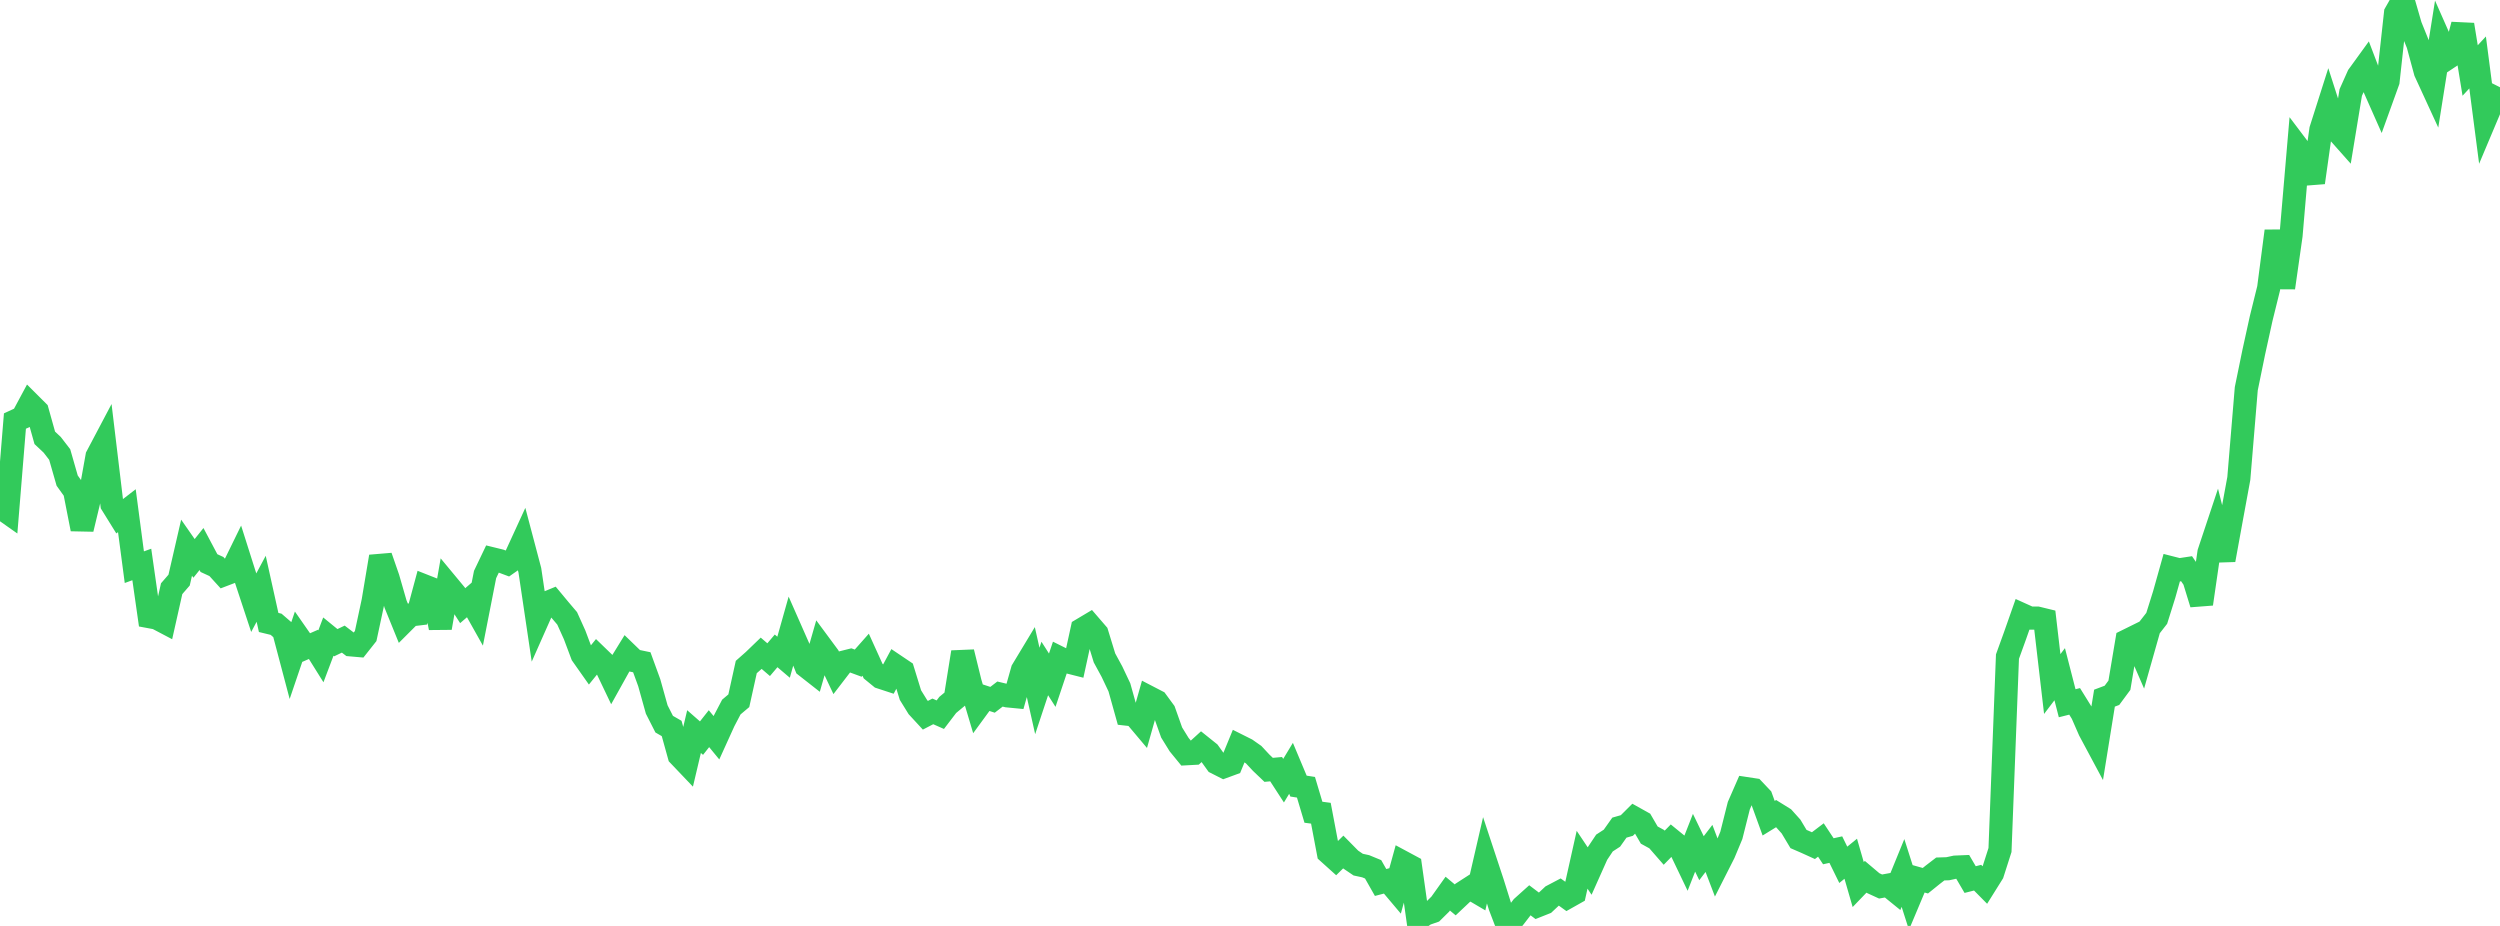 <?xml version="1.0" standalone="no"?>
<!DOCTYPE svg PUBLIC "-//W3C//DTD SVG 1.1//EN" "http://www.w3.org/Graphics/SVG/1.1/DTD/svg11.dtd">

<svg width="135" height="50" viewBox="0 0 135 50" preserveAspectRatio="none" 
  xmlns="http://www.w3.org/2000/svg"
  xmlns:xlink="http://www.w3.org/1999/xlink">


<polyline points="0.0, 27.384 0.403, 27.668 0.806, 22.736 1.209, 22.55 1.612, 21.8 2.015, 22.202 2.418, 23.643 2.821, 24.022 3.224, 24.545 3.627, 25.952 4.03, 26.515 4.433, 28.569 4.836, 26.891 5.239, 24.643 5.642, 23.88 6.045, 27.238 6.448, 27.888 6.851, 27.577 7.254, 30.628 7.657, 30.481 8.06, 33.298 8.463, 33.373 8.866, 33.585 9.269, 31.789 9.672, 31.326 10.075, 29.575 10.478, 30.153 10.881, 29.648 11.284, 30.407 11.687, 30.593 12.09, 31.036 12.493, 30.882 12.896, 30.058 13.299, 31.328 13.701, 32.546 14.104, 31.794 14.507, 33.613 14.91, 33.711 15.313, 34.059 15.716, 35.582 16.119, 34.395 16.522, 34.973 16.925, 34.797 17.328, 35.442 17.731, 34.376 18.134, 34.705 18.537, 34.512 18.94, 34.821 19.343, 34.856 19.746, 34.346 20.149, 32.464 20.552, 30.056 20.955, 31.219 21.358, 32.617 21.761, 33.608 22.164, 33.205 22.567, 33.156 22.97, 31.661 23.373, 31.82 23.776, 33.905 24.179, 31.593 24.582, 32.079 24.985, 32.706 25.388, 32.359 25.791, 33.077 26.194, 31.023 26.597, 30.18 27.0, 30.279 27.403, 30.43 27.806, 30.148 28.209, 29.27 28.612, 30.795 29.015, 33.507 29.418, 32.599 29.821, 32.433 30.224, 32.918 30.627, 33.392 31.03, 34.284 31.433, 35.358 31.836, 35.93 32.239, 35.433 32.642, 35.823 33.045, 36.667 33.448, 35.943 33.851, 35.288 34.254, 35.678 34.657, 35.762 35.06, 36.869 35.463, 38.312 35.866, 39.105 36.269, 39.337 36.672, 40.79 37.075, 41.213 37.478, 39.506 37.881, 39.859 38.284, 39.348 38.687, 39.838 39.09, 38.95 39.493, 38.18 39.896, 37.84 40.299, 36.019 40.701, 35.664 41.104, 35.276 41.507, 35.622 41.91, 35.147 42.313, 35.49 42.716, 34.061 43.119, 34.975 43.522, 35.976 43.925, 36.292 44.328, 34.889 44.731, 35.434 45.134, 36.288 45.537, 35.763 45.94, 35.662 46.343, 35.81 46.746, 35.355 47.149, 36.243 47.552, 36.573 47.955, 36.705 48.358, 35.955 48.761, 36.226 49.164, 37.535 49.567, 38.187 49.97, 38.624 50.373, 38.415 50.776, 38.593 51.179, 38.065 51.582, 37.73 51.985, 35.217 52.388, 36.856 52.791, 38.208 53.194, 37.657 53.597, 37.789 54.0, 37.479 54.403, 37.576 54.806, 37.615 55.209, 36.187 55.612, 35.519 56.015, 37.312 56.418, 36.098 56.821, 36.731 57.224, 35.53 57.627, 35.731 58.03, 35.833 58.433, 33.985 58.836, 33.745 59.239, 34.212 59.642, 35.527 60.045, 36.268 60.448, 37.119 60.851, 38.563 61.254, 38.608 61.657, 39.087 62.06, 37.664 62.463, 37.873 62.866, 38.422 63.269, 39.556 63.672, 40.208 64.075, 40.701 64.478, 40.679 64.881, 40.312 65.284, 40.635 65.687, 41.196 66.09, 41.4 66.493, 41.252 66.896, 40.271 67.299, 40.473 67.701, 40.755 68.104, 41.187 68.507, 41.572 68.91, 41.535 69.313, 42.156 69.716, 41.489 70.119, 42.449 70.522, 42.512 70.925, 43.861 71.328, 43.914 71.731, 46.042 72.134, 46.405 72.537, 46.008 72.94, 46.417 73.343, 46.69 73.746, 46.777 74.149, 46.943 74.552, 47.654 74.955, 47.548 75.358, 48.026 75.761, 46.565 76.164, 46.782 76.567, 49.64 76.97, 49.36 77.373, 49.22 77.776, 48.822 78.179, 48.256 78.582, 48.593 78.985, 48.213 79.388, 47.953 79.791, 48.19 80.194, 46.442 80.597, 47.66 81.0, 48.946 81.403, 50.0 81.806, 49.499 82.209, 48.975 82.612, 48.613 83.015, 48.918 83.418, 48.758 83.821, 48.38 84.224, 48.168 84.627, 48.458 85.03, 48.231 85.433, 46.426 85.836, 47.029 86.239, 46.127 86.642, 45.523 87.045, 45.261 87.448, 44.692 87.851, 44.577 88.254, 44.176 88.657, 44.401 89.06, 45.094 89.463, 45.315 89.866, 45.777 90.269, 45.365 90.672, 45.694 91.075, 46.536 91.478, 45.509 91.881, 46.343 92.284, 45.815 92.687, 46.871 93.09, 46.075 93.493, 45.109 93.896, 43.507 94.299, 42.585 94.701, 42.646 95.104, 43.072 95.507, 44.183 95.91, 43.935 96.313, 44.185 96.716, 44.633 97.119, 45.307 97.522, 45.482 97.925, 45.665 98.328, 45.359 98.731, 45.968 99.134, 45.879 99.537, 46.7 99.94, 46.372 100.343, 47.766 100.746, 47.346 101.149, 47.687 101.552, 47.872 101.955, 47.799 102.358, 48.126 102.761, 47.14 103.164, 48.404 103.567, 47.446 103.97, 47.559 104.373, 47.234 104.776, 46.925 105.179, 46.912 105.582, 46.825 105.985, 46.808 106.388, 47.497 106.791, 47.395 107.194, 47.803 107.597, 47.159 108.0, 45.9 108.403, 35.456 108.806, 34.342 109.209, 33.196 109.612, 33.378 110.015, 33.378 110.418, 33.476 110.821, 36.938 111.224, 36.407 111.627, 37.975 112.03, 37.874 112.433, 38.524 112.836, 39.445 113.239, 40.198 113.642, 37.7 114.045, 37.548 114.448, 37.003 114.851, 34.6 115.254, 34.401 115.657, 35.329 116.06, 33.907 116.463, 33.39 116.866, 32.106 117.269, 30.669 117.672, 30.772 118.075, 30.711 118.478, 31.3 118.881, 32.611 119.284, 29.835 119.687, 28.624 120.09, 30.237 120.493, 28.028 120.896, 25.836 121.299, 20.991 121.701, 19.028 122.104, 17.195 122.507, 15.564 122.91, 12.474 123.313, 15.538 123.716, 12.714 124.119, 8.006 124.522, 8.54 124.925, 9.857 125.328, 7.002 125.731, 5.735 126.134, 6.99 126.537, 7.444 126.94, 4.996 127.343, 4.094 127.746, 3.538 128.149, 4.594 128.552, 5.505 128.955, 4.388 129.358, 0.709 129.761, 0.0 130.164, 1.394 130.567, 2.392 130.97, 3.88 131.373, 4.756 131.776, 2.222 132.179, 3.134 132.582, 2.867 132.985, 1.334 133.388, 3.807 133.791, 3.372 134.194, 6.47 134.597, 5.514 135.0, 4.712" fill="none" stroke="#32ca5b" stroke-width="1.25"/>

</svg>